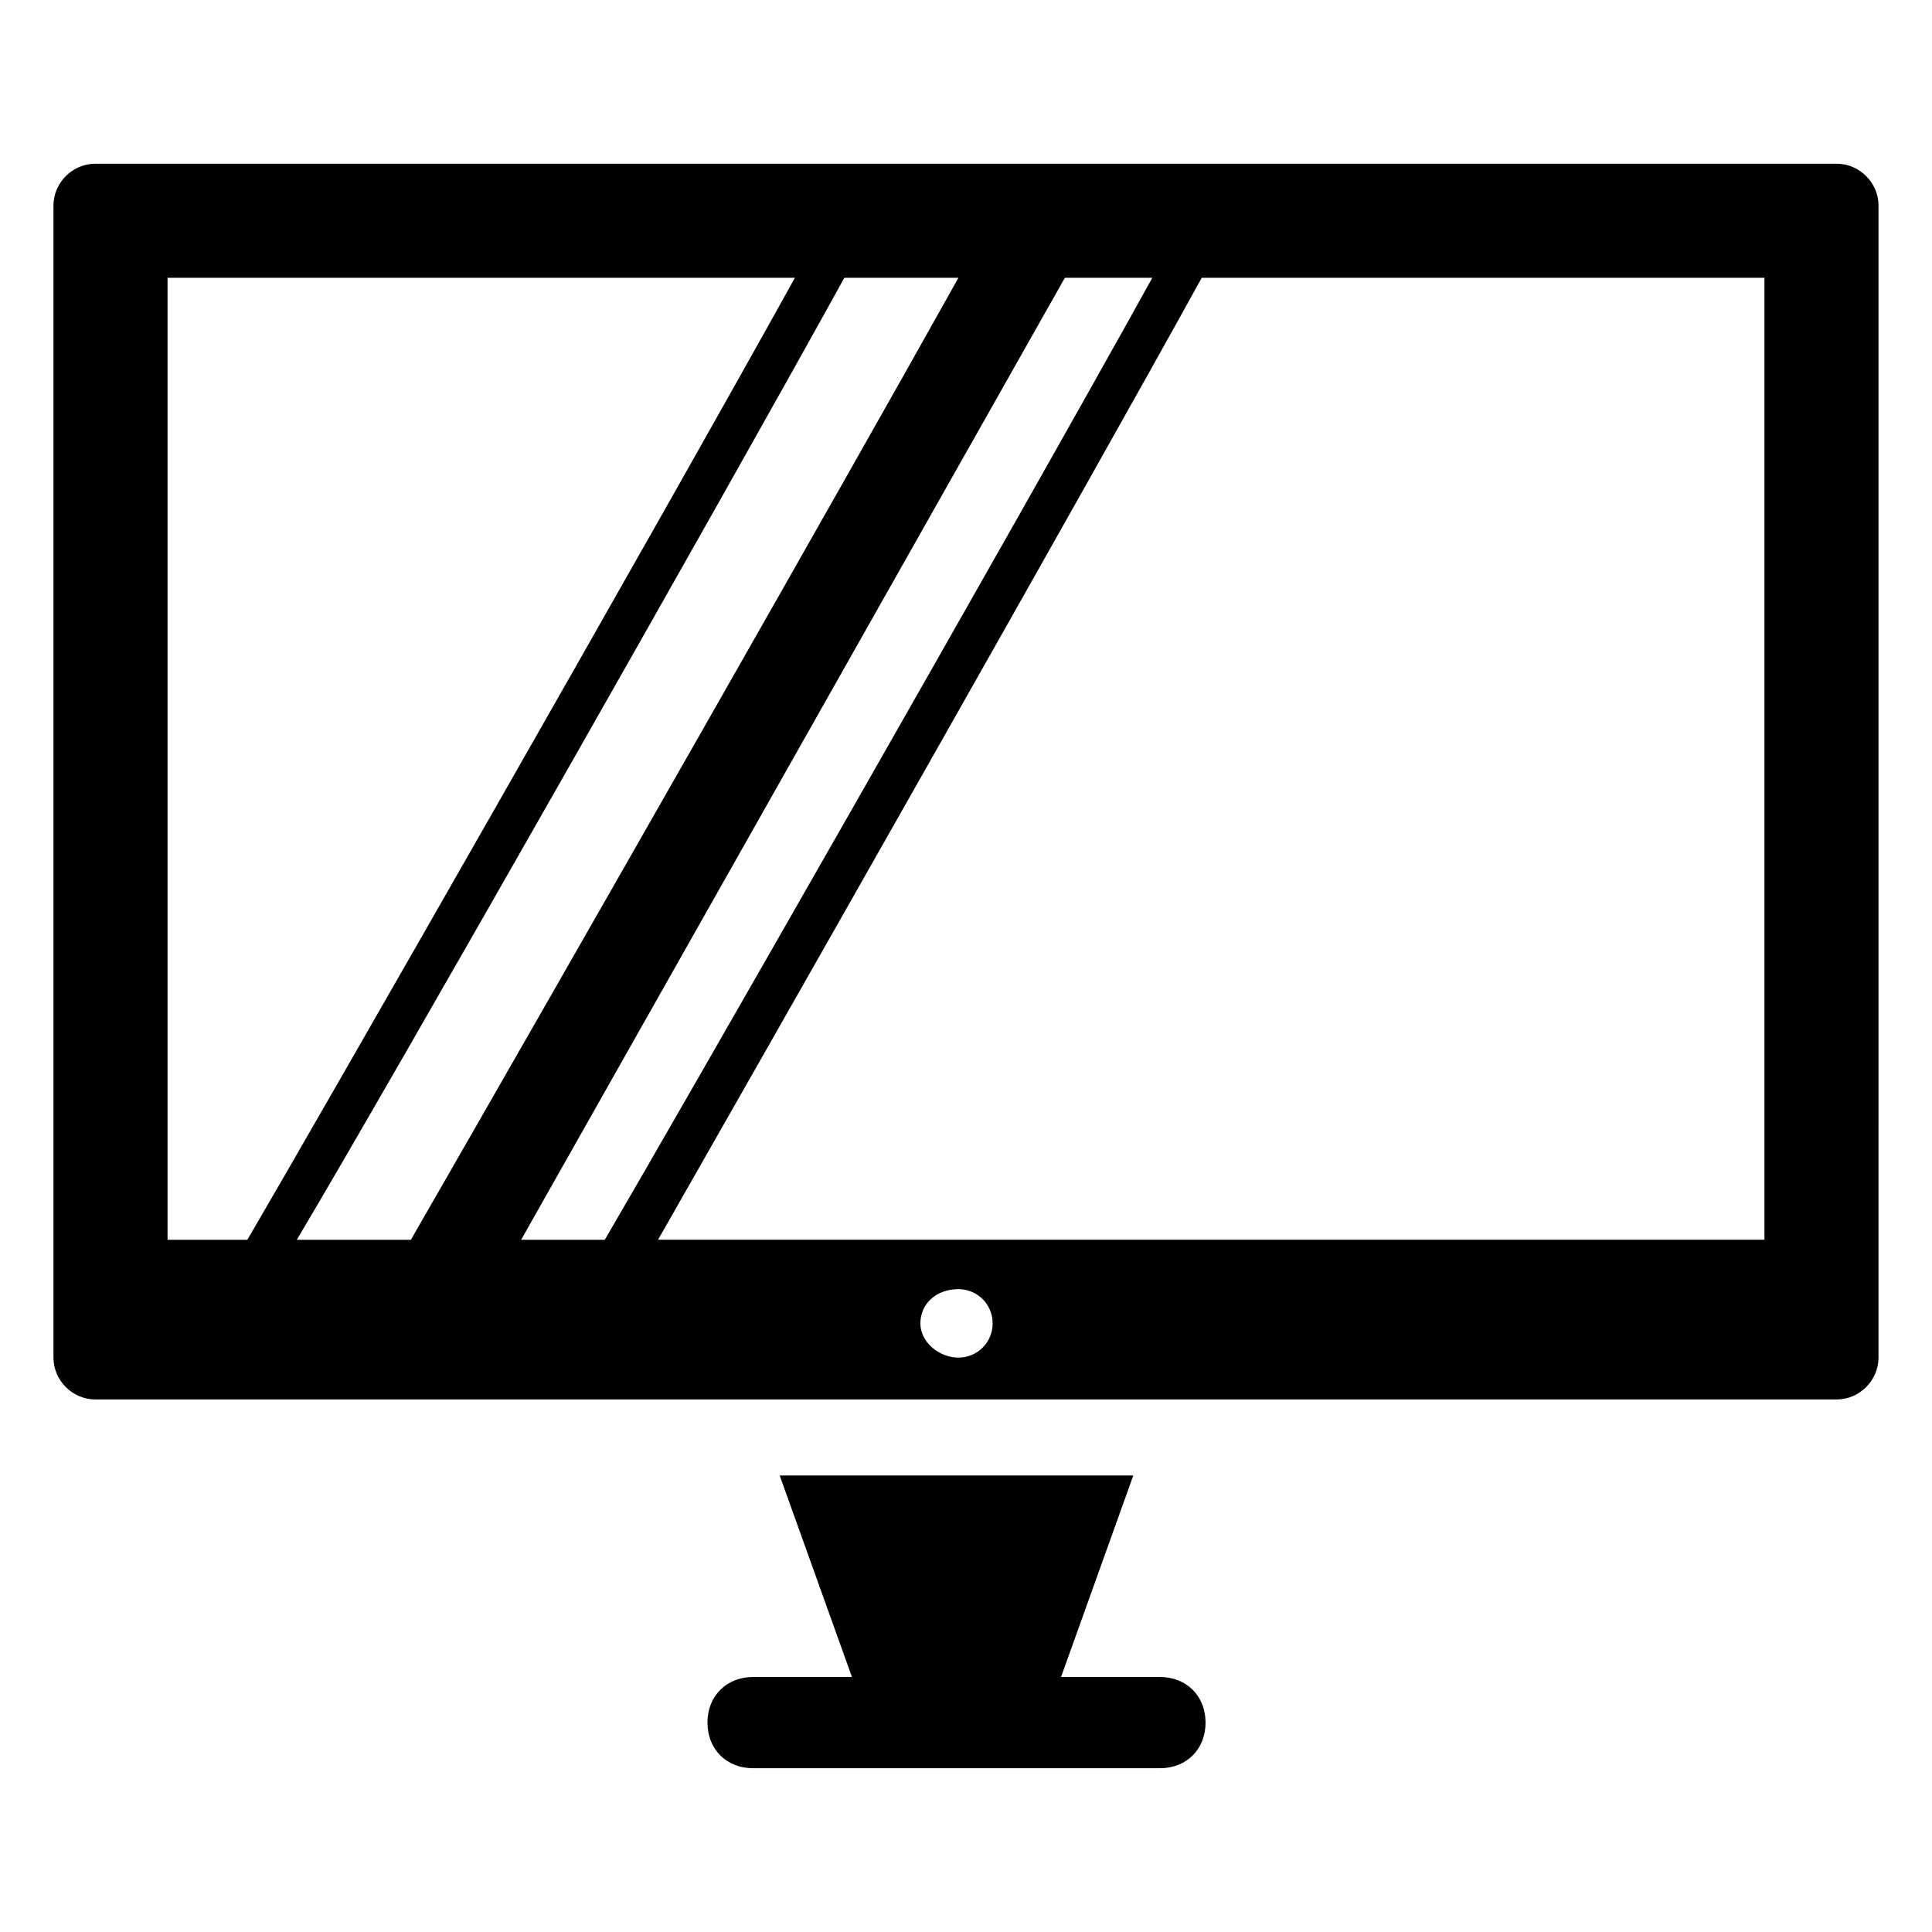 <?xml version="1.0" encoding="UTF-8"?>
<!-- Uploaded to: ICON Repo, www.svgrepo.com, Generator: ICON Repo Mixer Tools -->
<svg fill="#000000" width="800px" height="800px" version="1.1" viewBox="144 144 512 512" xmlns="http://www.w3.org/2000/svg">
 <g>
  <path d="m630.74 187.39h-461.49c-6.047 0-11.082 5.039-11.082 11.086v305.31c0 6.047 5.039 11.082 11.082 11.082h461.49c6.047 0 11.082-5.039 11.082-11.082l0.004-305.31c0-6.047-5.039-11.086-11.086-11.086zm-442.34 30.23h166.26c-36.273 65.492-127.97 225.7-145.1 254.93h-21.16zm179.36 0h30.23c-29.223 52.395-102.78 181.37-145.1 254.93h-30.23c25.191-42.32 112.86-196.48 145.1-254.93zm58.441 0h23.176c-36.273 65.496-127.97 225.71-145.1 254.93h-22.168zm-28.211 286.16c-5.039 0-10.078-4.031-10.078-9.07 0-5.039 4.031-9.07 10.078-9.07 5.039 0 9.07 4.031 9.07 9.07-0.004 5.039-4.035 9.07-9.07 9.07zm213.61-31.238h-293.21c24.18-42.32 111.84-196.48 144.09-254.93h149.12z"/>
  <path d="m451.39 588.42h-26.199l19.145-53.402h-93.707l19.145 53.402h-26.199c-7.055 0-12.09 5.039-12.09 12.09 0 7.055 5.039 12.09 12.09 12.09h107.82c7.055 0 12.09-5.039 12.09-12.09s-5.035-12.09-12.09-12.09z"/>
 </g>
</svg>